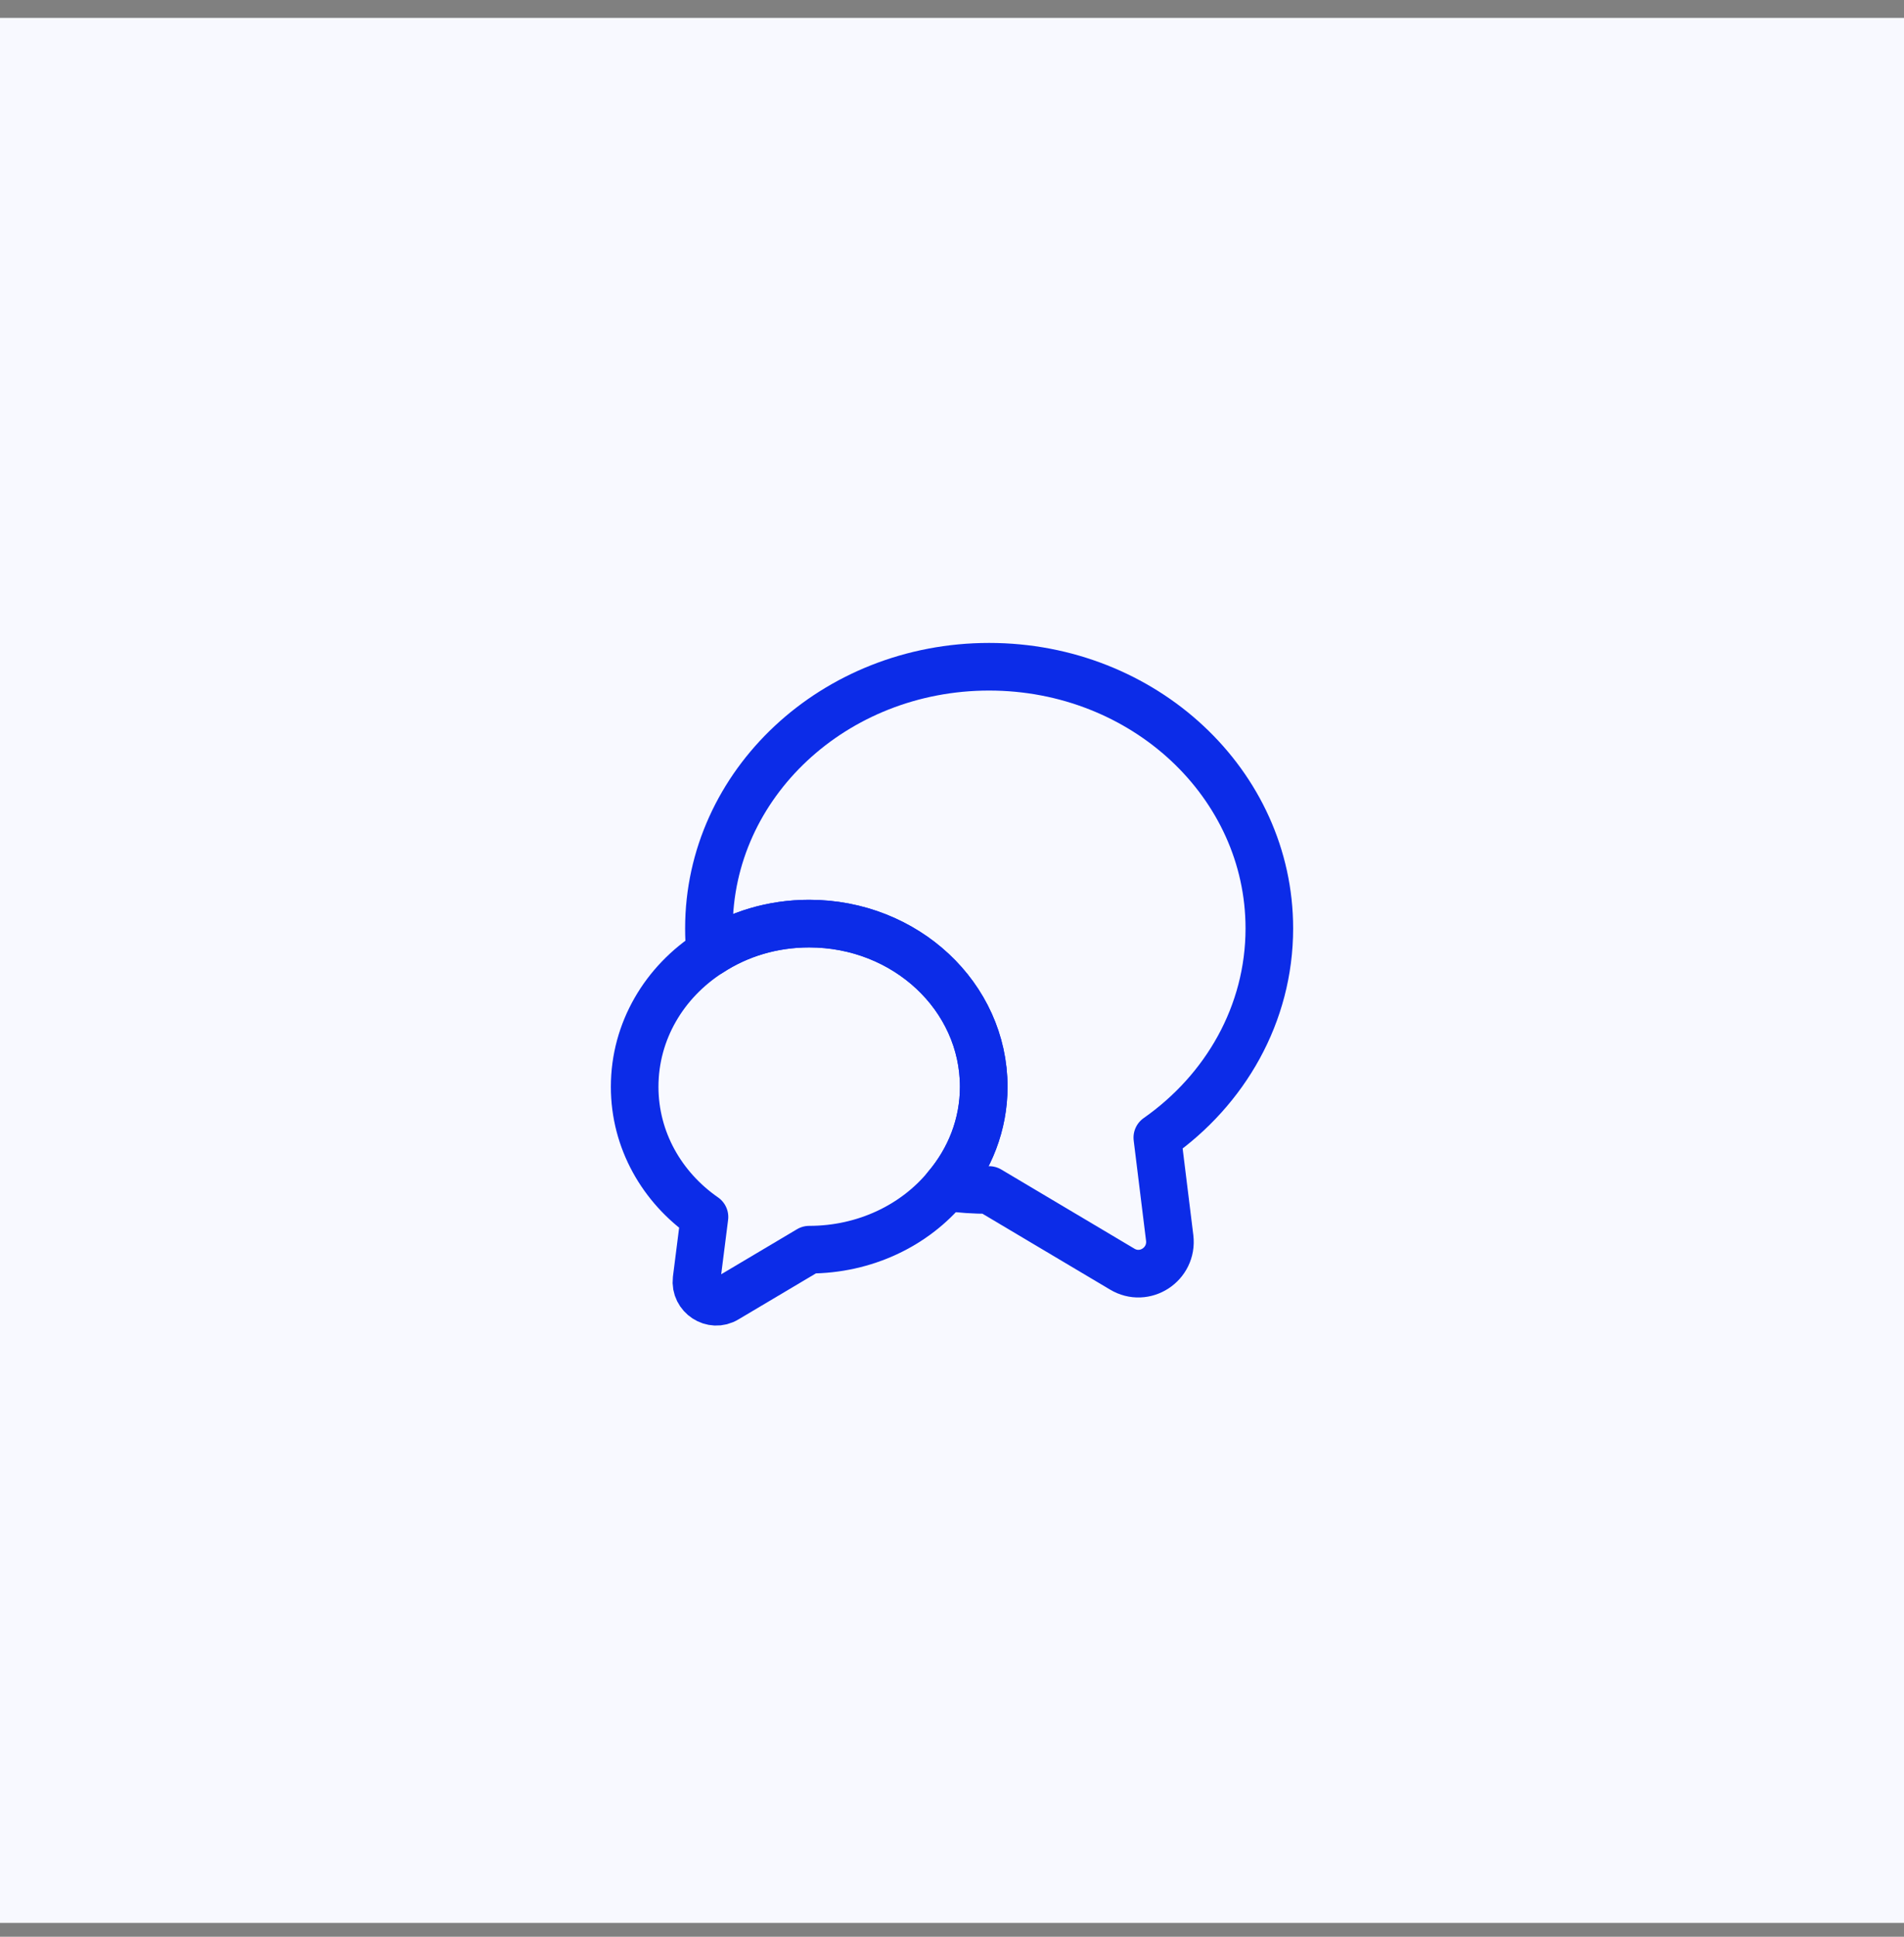 <?xml version="1.0" encoding="UTF-8"?>
<svg xmlns="http://www.w3.org/2000/svg" width="60" height="61" viewBox="0 0 60 61" fill="none">
  <rect x="0" y="0" width="60" height="61" fill="#808080" stroke="none"/>
  <rect y="0.564" width="60" height="60" fill="#F8F9FF"></rect>
  <path d="M36.47 35.83L36.86 38.99C36.96 39.82 36.07 40.4 35.36 39.97L31.17 37.48C30.71 37.48 30.26 37.45 29.82 37.39C30.56 36.52 31 35.42 31 34.23C31 31.39 28.54 29.09 25.5 29.09C24.34 29.09 23.27 29.42 22.38 30C22.35 29.75 22.34 29.5 22.34 29.24C22.34 24.69 26.29 21 31.17 21C36.05 21 40 24.69 40 29.24C40 31.94 38.61 34.33 36.47 35.83Z" stroke="#0C2CE8" stroke-width="1.5" stroke-linecap="round" stroke-linejoin="round"></path>
  <path d="M31 34.23C31 35.42 30.56 36.52 29.82 37.39C28.83 38.59 27.26 39.36 25.5 39.36L22.89 40.91C22.45 41.18 21.89 40.81 21.95 40.3L22.2 38.33C20.86 37.4 20 35.91 20 34.23C20 32.47 20.94 30.92 22.38 30C23.27 29.42 24.34 29.09 25.5 29.09C28.54 29.09 31 31.39 31 34.23Z" stroke="#0C2CE8" stroke-width="1.5" stroke-linecap="round" stroke-linejoin="round"></path>
</svg>
